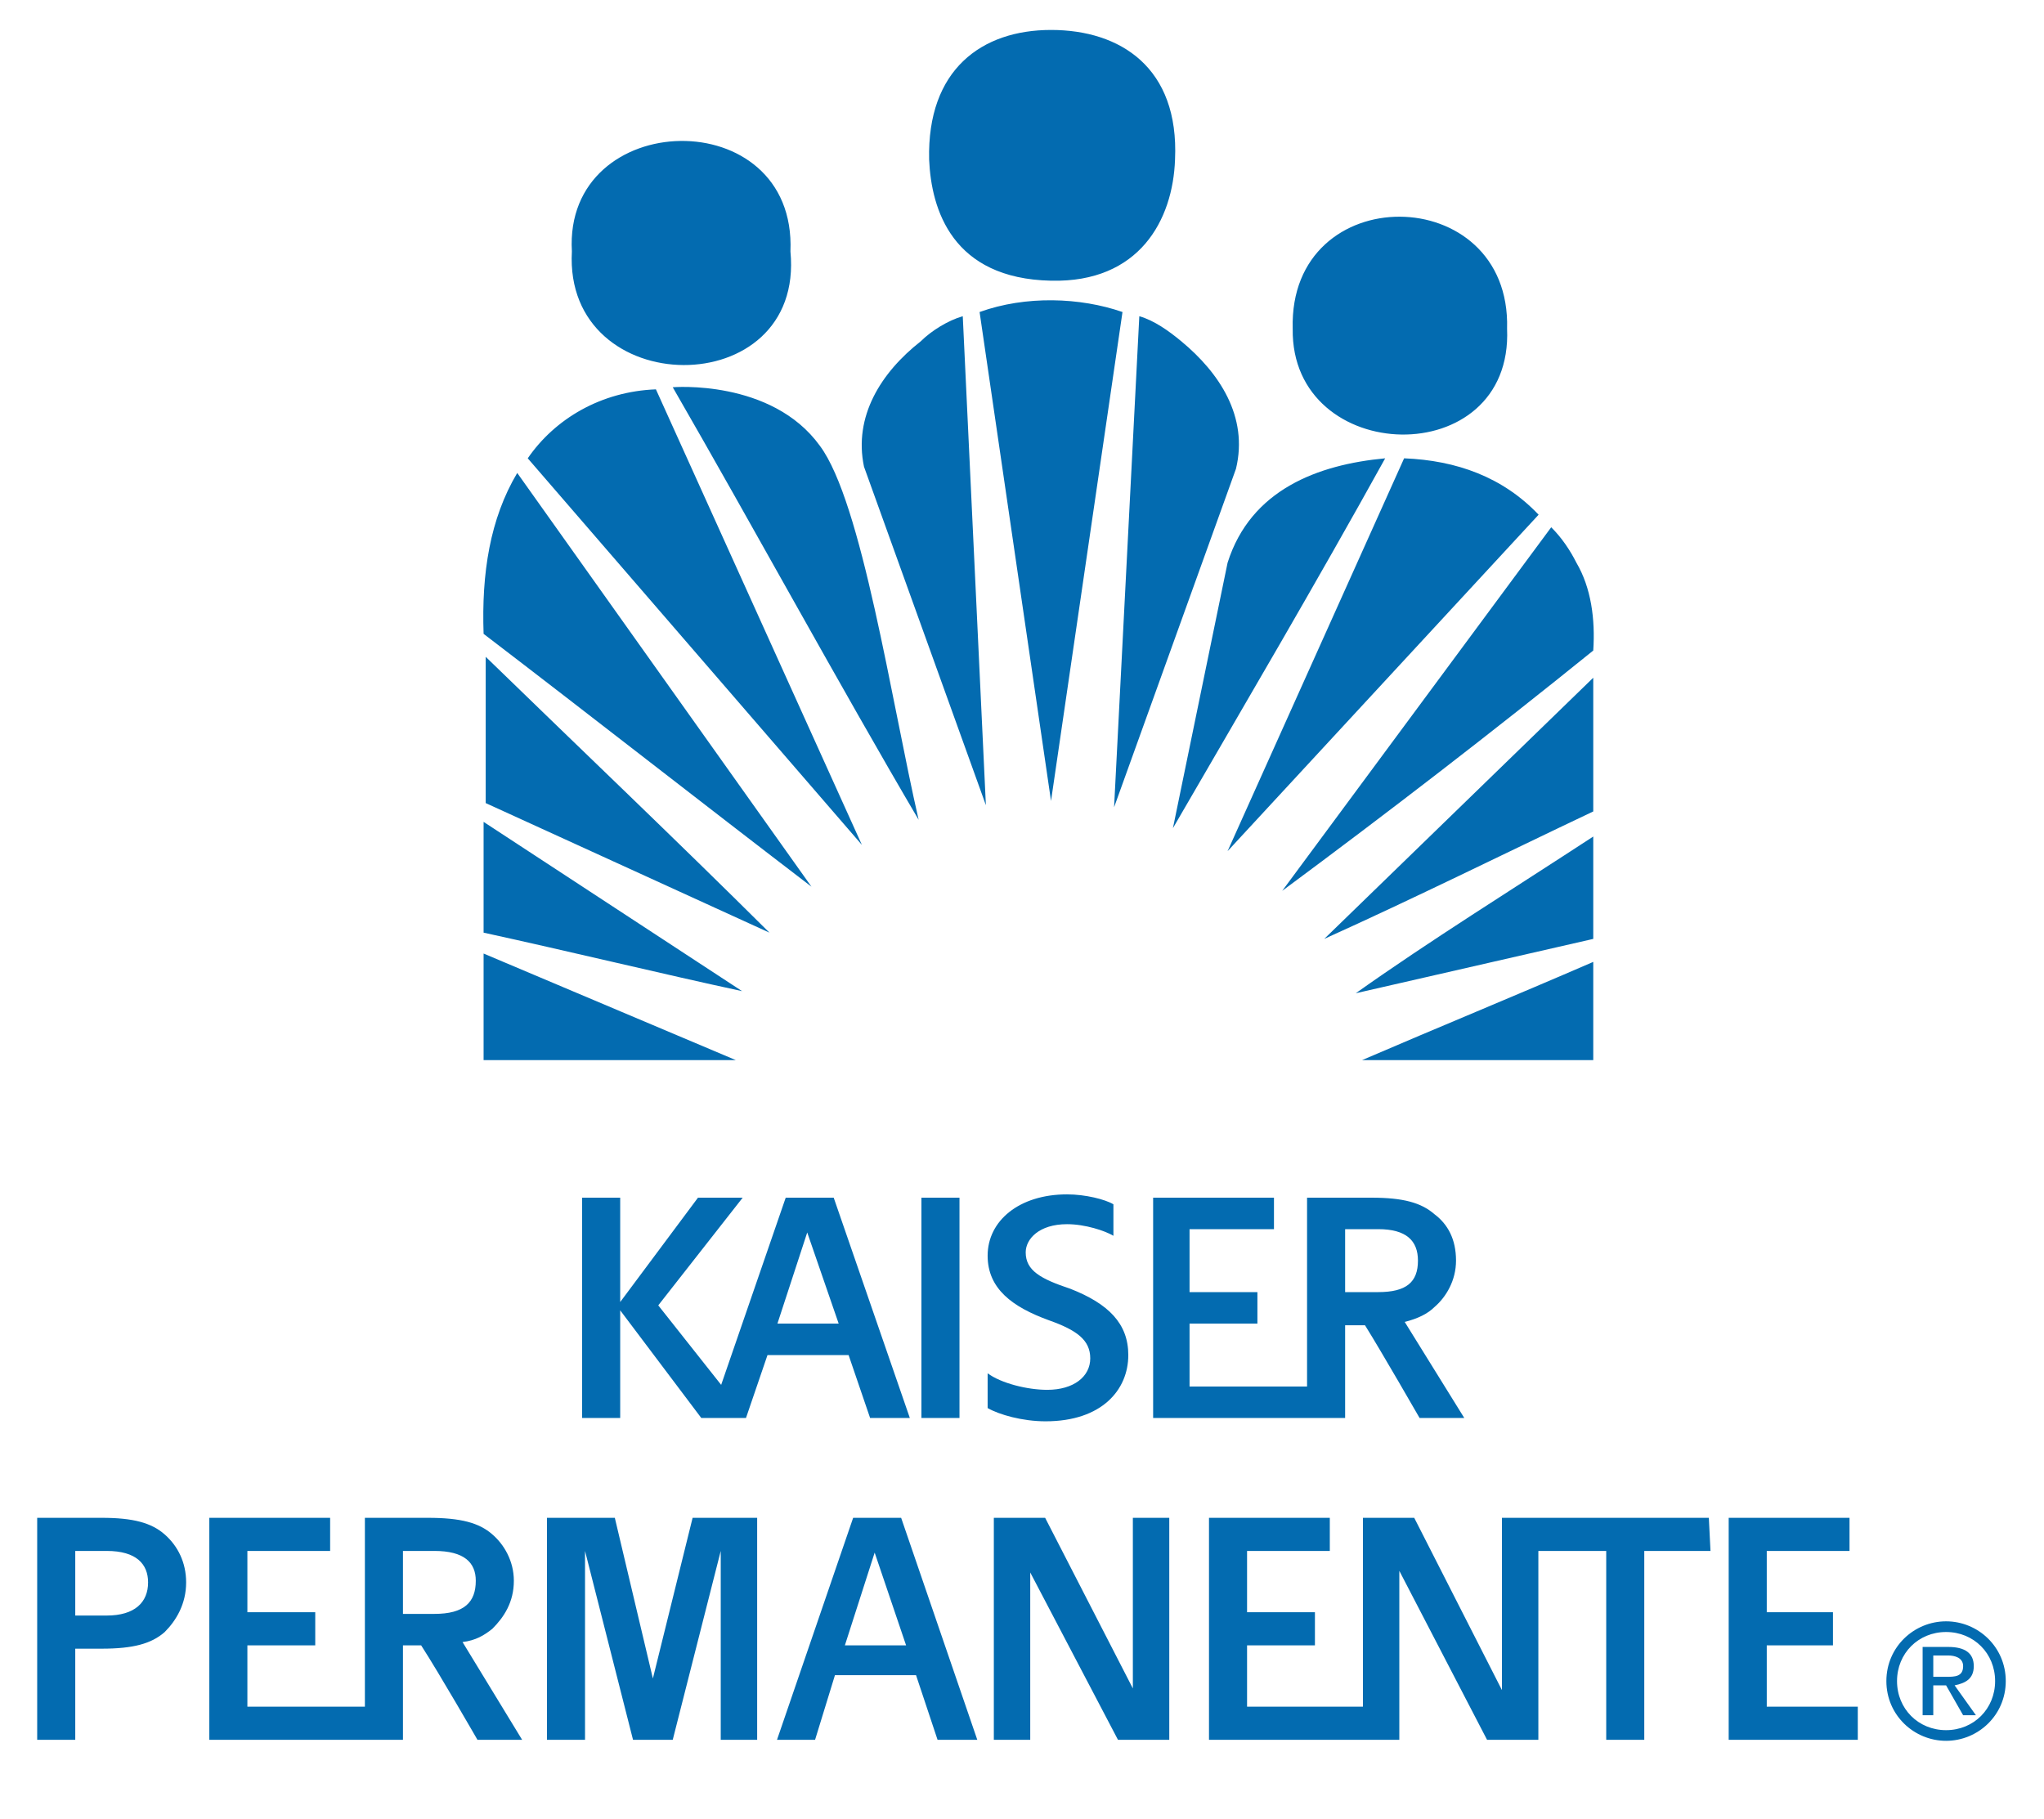 <?xml version="1.0" encoding="UTF-8" standalone="no"?>
<!DOCTYPE svg PUBLIC "-//W3C//DTD SVG 1.1//EN" "http://www.w3.org/Graphics/SVG/1.1/DTD/svg11.dtd">
<svg width="100%" height="100%" viewBox="0 0 227 202" version="1.1" xmlns="http://www.w3.org/2000/svg" xmlns:xlink="http://www.w3.org/1999/xlink" xml:space="preserve" style="fill-rule:evenodd;clip-rule:evenodd;stroke-linejoin:round;stroke-miterlimit:1.414;">
    <g transform="matrix(1,0,0,1,-109.511,-0)">
        <g id="KP" transform="matrix(35.612,0,0,12.852,2008.59,-131.684)">
            <g transform="matrix(0.094,0,0,0.259,-58.998,-5.74)">
                <path d="M99.522,73.111C99.104,72.762 98.616,72.413 98.128,72.274L97.291,88.658L101.335,77.364C101.753,75.62 100.777,74.156 99.522,73.111ZM95.199,71.089C98.128,71.158 99.243,69.067 99.313,67.045C99.452,63.977 97.5,62.722 95.199,62.722C92.898,62.722 91.086,64.046 91.155,67.045C91.225,68.718 91.922,71.019 95.199,71.089ZM86.554,70.112C86.763,65.092 79.024,65.302 79.303,70.112C79.024,75.132 87.042,75.202 86.554,70.112ZM110.329,72.692C110.468,67.742 103.078,67.672 103.217,72.692C103.148,77.294 110.538,77.503 110.329,72.692ZM110.329,72.692M113.188,97.095L113.188,93.818C110.468,95.003 108.098,95.979 105.518,97.095L113.188,97.095ZM76.374,97.095L84.741,97.095L76.374,93.539L76.374,97.095ZM113.188,93.051L113.188,89.635C110.538,91.378 107.749,93.121 105.309,94.864L113.188,93.051ZM76.374,92.842C79.233,93.47 82.37,94.236 84.95,94.794L76.374,89.146L76.374,92.842ZM113.188,88.798L113.188,84.336L104.263,93.051C107.331,91.657 110.12,90.262 113.188,88.798ZM76.444,88.519L85.857,92.842C82.719,89.705 79.582,86.706 76.444,83.638L76.444,88.519ZM112.63,80.501C112.421,80.083 112.142,79.664 111.793,79.316L102.869,91.447C106.425,88.798 109.841,86.148 113.188,83.429C113.257,82.383 113.118,81.338 112.63,80.501ZM76.374,82.872C80,85.66 83.625,88.519 87.251,91.308L77.49,77.503C76.584,79.037 76.304,80.85 76.374,82.872ZM106.913,77.015L101.056,90.123L111.375,78.897C110.19,77.643 108.656,77.085 106.913,77.015ZM101.056,80.501L99.243,89.356C101.614,85.242 103.984,81.198 106.285,77.015C104.054,77.224 101.823,78.061 101.056,80.501ZM77.839,77.015L88.924,89.913L82.091,74.714C80.279,74.784 78.745,75.69 77.839,77.015ZM82.649,74.644C85.368,79.385 88.157,84.545 90.807,89.077C89.9,85.103 88.924,78.479 87.53,76.597C85.926,74.365 82.649,74.644 82.649,74.644ZM90.877,73.111C89.552,74.156 88.645,75.62 88.994,77.294L93.038,88.589L92.271,72.274C91.783,72.413 91.225,72.762 90.877,73.111ZM92.829,72.134L95.199,88.449L97.57,72.134C96.176,71.646 94.363,71.577 92.829,72.134Z" style="fill:rgb(3,107,176);"/>
            </g>
            <g transform="matrix(0.053,0,0,0.147,-52.111,4.413)">
                <path d="M31.274,123.044L33.514,123.044L33.514,110.092L31.274,110.092L31.274,123.044ZM43.447,119.344C43.447,117.493 42.279,116.325 40.039,115.448C38.286,114.864 37.41,114.377 37.41,113.306C37.41,112.527 38.189,111.65 39.844,111.65C40.916,111.65 42.084,112.04 42.571,112.332L42.571,110.481C42.084,110.189 40.916,109.897 39.844,109.897C37.02,109.897 35.17,111.455 35.17,113.501C35.17,115.448 36.63,116.519 38.773,117.298C40.429,117.883 41.208,118.467 41.208,119.538C41.208,120.61 40.234,121.388 38.676,121.388C37.507,121.388 35.949,120.999 35.17,120.415L35.17,122.46C35.851,122.849 37.215,123.239 38.578,123.239C41.89,123.239 43.447,121.388 43.447,119.344ZM56.205,117.591L57.374,117.591C58.348,119.149 60.587,123.044 60.587,123.044L63.217,123.044L59.711,117.396C60.49,117.201 61.074,116.909 61.464,116.519C62.146,115.935 62.73,114.961 62.73,113.792C62.73,112.527 62.243,111.65 61.464,111.066C60.685,110.384 59.613,110.092 57.763,110.092L53.965,110.092L53.965,121.194L47.051,121.194L47.051,117.493L51.044,117.493L51.044,115.643L47.051,115.643L47.051,111.942C47.635,111.942 52.018,111.942 52.018,111.942L52.018,110.092C50.654,110.092 44.908,110.092 44.908,110.092L44.908,123.044L56.205,123.044L56.205,117.591ZM56.205,115.545L56.205,111.942L58.153,111.942C59.808,111.942 60.49,112.624 60.49,113.792C60.49,115.058 59.808,115.643 58.153,115.643L56.205,115.643L56.205,115.545ZM26.989,119.344L28.255,123.044L30.593,123.044L26.113,110.092L23.289,110.092L19.491,121.096L15.79,116.422L20.757,110.092L18.127,110.092L13.55,116.227L13.55,110.092L11.31,110.092L11.31,123.044L13.55,123.044L13.55,116.714L18.322,123.044L20.951,123.044L22.217,119.344L26.989,119.344ZM24.555,112.137L26.405,117.493L22.802,117.493L24.555,112.137Z" style="fill:rgb(3,107,176);"/>
            </g>
            <g transform="matrix(0.053,0,0,0.147,-56.986,7.194)">
                <path d="M107.454,119.44L105.215,109.994L101.222,109.994L101.222,123.044C102.39,123.044 103.462,123.044 103.462,123.044L103.462,111.941L106.286,123.044C106.286,123.044 107.26,123.044 108.623,123.044L111.447,111.941L111.447,123.044L113.59,123.044L113.59,109.994L109.792,109.994L107.454,119.44ZM180.66,119.592C180.66,117.961 181.915,116.707 183.546,116.707C185.176,116.707 186.431,117.961 186.431,119.592C186.431,121.223 185.176,122.477 183.546,122.477C181.915,122.477 180.66,121.223 180.66,119.592ZM183.546,123.104C185.428,123.104 187.058,121.599 187.058,119.592C187.058,117.585 185.428,116.079 183.546,116.079C181.664,116.079 180.033,117.585 180.033,119.592C180.033,121.599 181.664,123.104 183.546,123.104ZM182.793,119.843L183.546,119.843L184.549,121.599L185.302,121.599L184.048,119.843C184.675,119.717 185.176,119.467 185.176,118.714C185.176,117.961 184.675,117.585 183.671,117.585L182.166,117.585L182.166,121.599L182.793,121.599L182.793,119.843ZM182.793,119.341L182.793,118.087L183.671,118.087C184.048,118.087 184.549,118.212 184.549,118.714C184.549,119.341 184.048,119.341 183.546,119.341L182.793,119.341ZM78.726,110.968C77.947,110.286 76.875,109.994 75.025,109.994L71.227,109.994L71.227,123.044L73.467,123.044L73.467,117.687L75.025,117.687C76.875,117.687 77.947,117.395 78.726,116.713C79.407,116.032 79.991,115.058 79.991,113.792C79.991,112.623 79.505,111.649 78.726,110.968ZM75.317,115.739L73.467,115.739L73.467,111.941L75.317,111.941C77.07,111.941 77.752,112.72 77.752,113.792C77.752,114.96 76.973,115.739 75.317,115.739ZM98.008,116.519C98.69,115.837 99.274,114.96 99.274,113.694C99.274,112.526 98.69,111.552 98.008,110.968C97.229,110.286 96.158,109.994 94.21,109.994L90.509,109.994L90.509,121.096L83.595,121.096L83.595,117.493L87.588,117.493L87.588,115.545L83.595,115.545L83.595,111.941C84.082,111.941 88.464,111.941 88.464,111.941L88.464,109.994C87.198,109.994 81.355,109.994 81.355,109.994L81.355,123.044L92.749,123.044L92.749,117.493L93.82,117.493C94.891,119.148 97.132,123.044 97.132,123.044L99.761,123.044L96.255,117.298C97.034,117.2 97.521,116.908 98.008,116.519ZM92.749,115.642L92.749,111.941L94.599,111.941C96.352,111.941 97.034,112.623 97.034,113.694C97.034,114.96 96.352,115.642 94.599,115.642L92.749,115.642ZM157.803,109.994L157.413,109.994L157.413,120.122L152.252,109.994L149.233,109.994L149.233,121.096L142.416,121.096L142.416,117.493L146.409,117.493L146.409,115.545L142.416,115.545L142.416,111.941C142.903,111.941 147.285,111.941 147.285,111.941L147.285,109.994C146.019,109.994 140.176,109.994 140.176,109.994L140.176,123.044L151.375,123.044L151.375,113.11L156.537,123.044L159.556,123.044L159.556,111.941C160.919,111.941 162.38,111.941 163.549,111.941L163.549,123.044L165.788,123.044L165.788,111.941L169.684,111.941L169.587,109.994L157.803,109.994ZM178.351,121.096L172.995,121.096L172.995,117.493L176.891,117.493L176.891,115.545L172.995,115.545L172.995,111.941C173.482,111.941 177.864,111.941 177.864,111.941L177.864,109.994C176.501,109.994 170.755,109.994 170.755,109.994L170.755,123.044L178.351,123.044L178.351,121.096ZM135.696,120.024L130.535,109.994L127.516,109.994L127.516,123.044C128.587,123.044 129.658,123.044 129.658,123.044L129.658,113.207L134.82,123.044L137.839,123.044L137.839,109.994L135.696,109.994L135.696,120.024ZM119.238,109.994L114.758,123.044L116.998,123.044L118.167,119.245L122.939,119.245L124.205,123.044L126.542,123.044L122.062,109.994L119.238,109.994ZM118.751,117.493L120.504,112.039L122.354,117.493L118.751,117.493Z" style="fill:rgb(3,107,176);"/>
            </g>
        </g>
    </g>
</svg>
